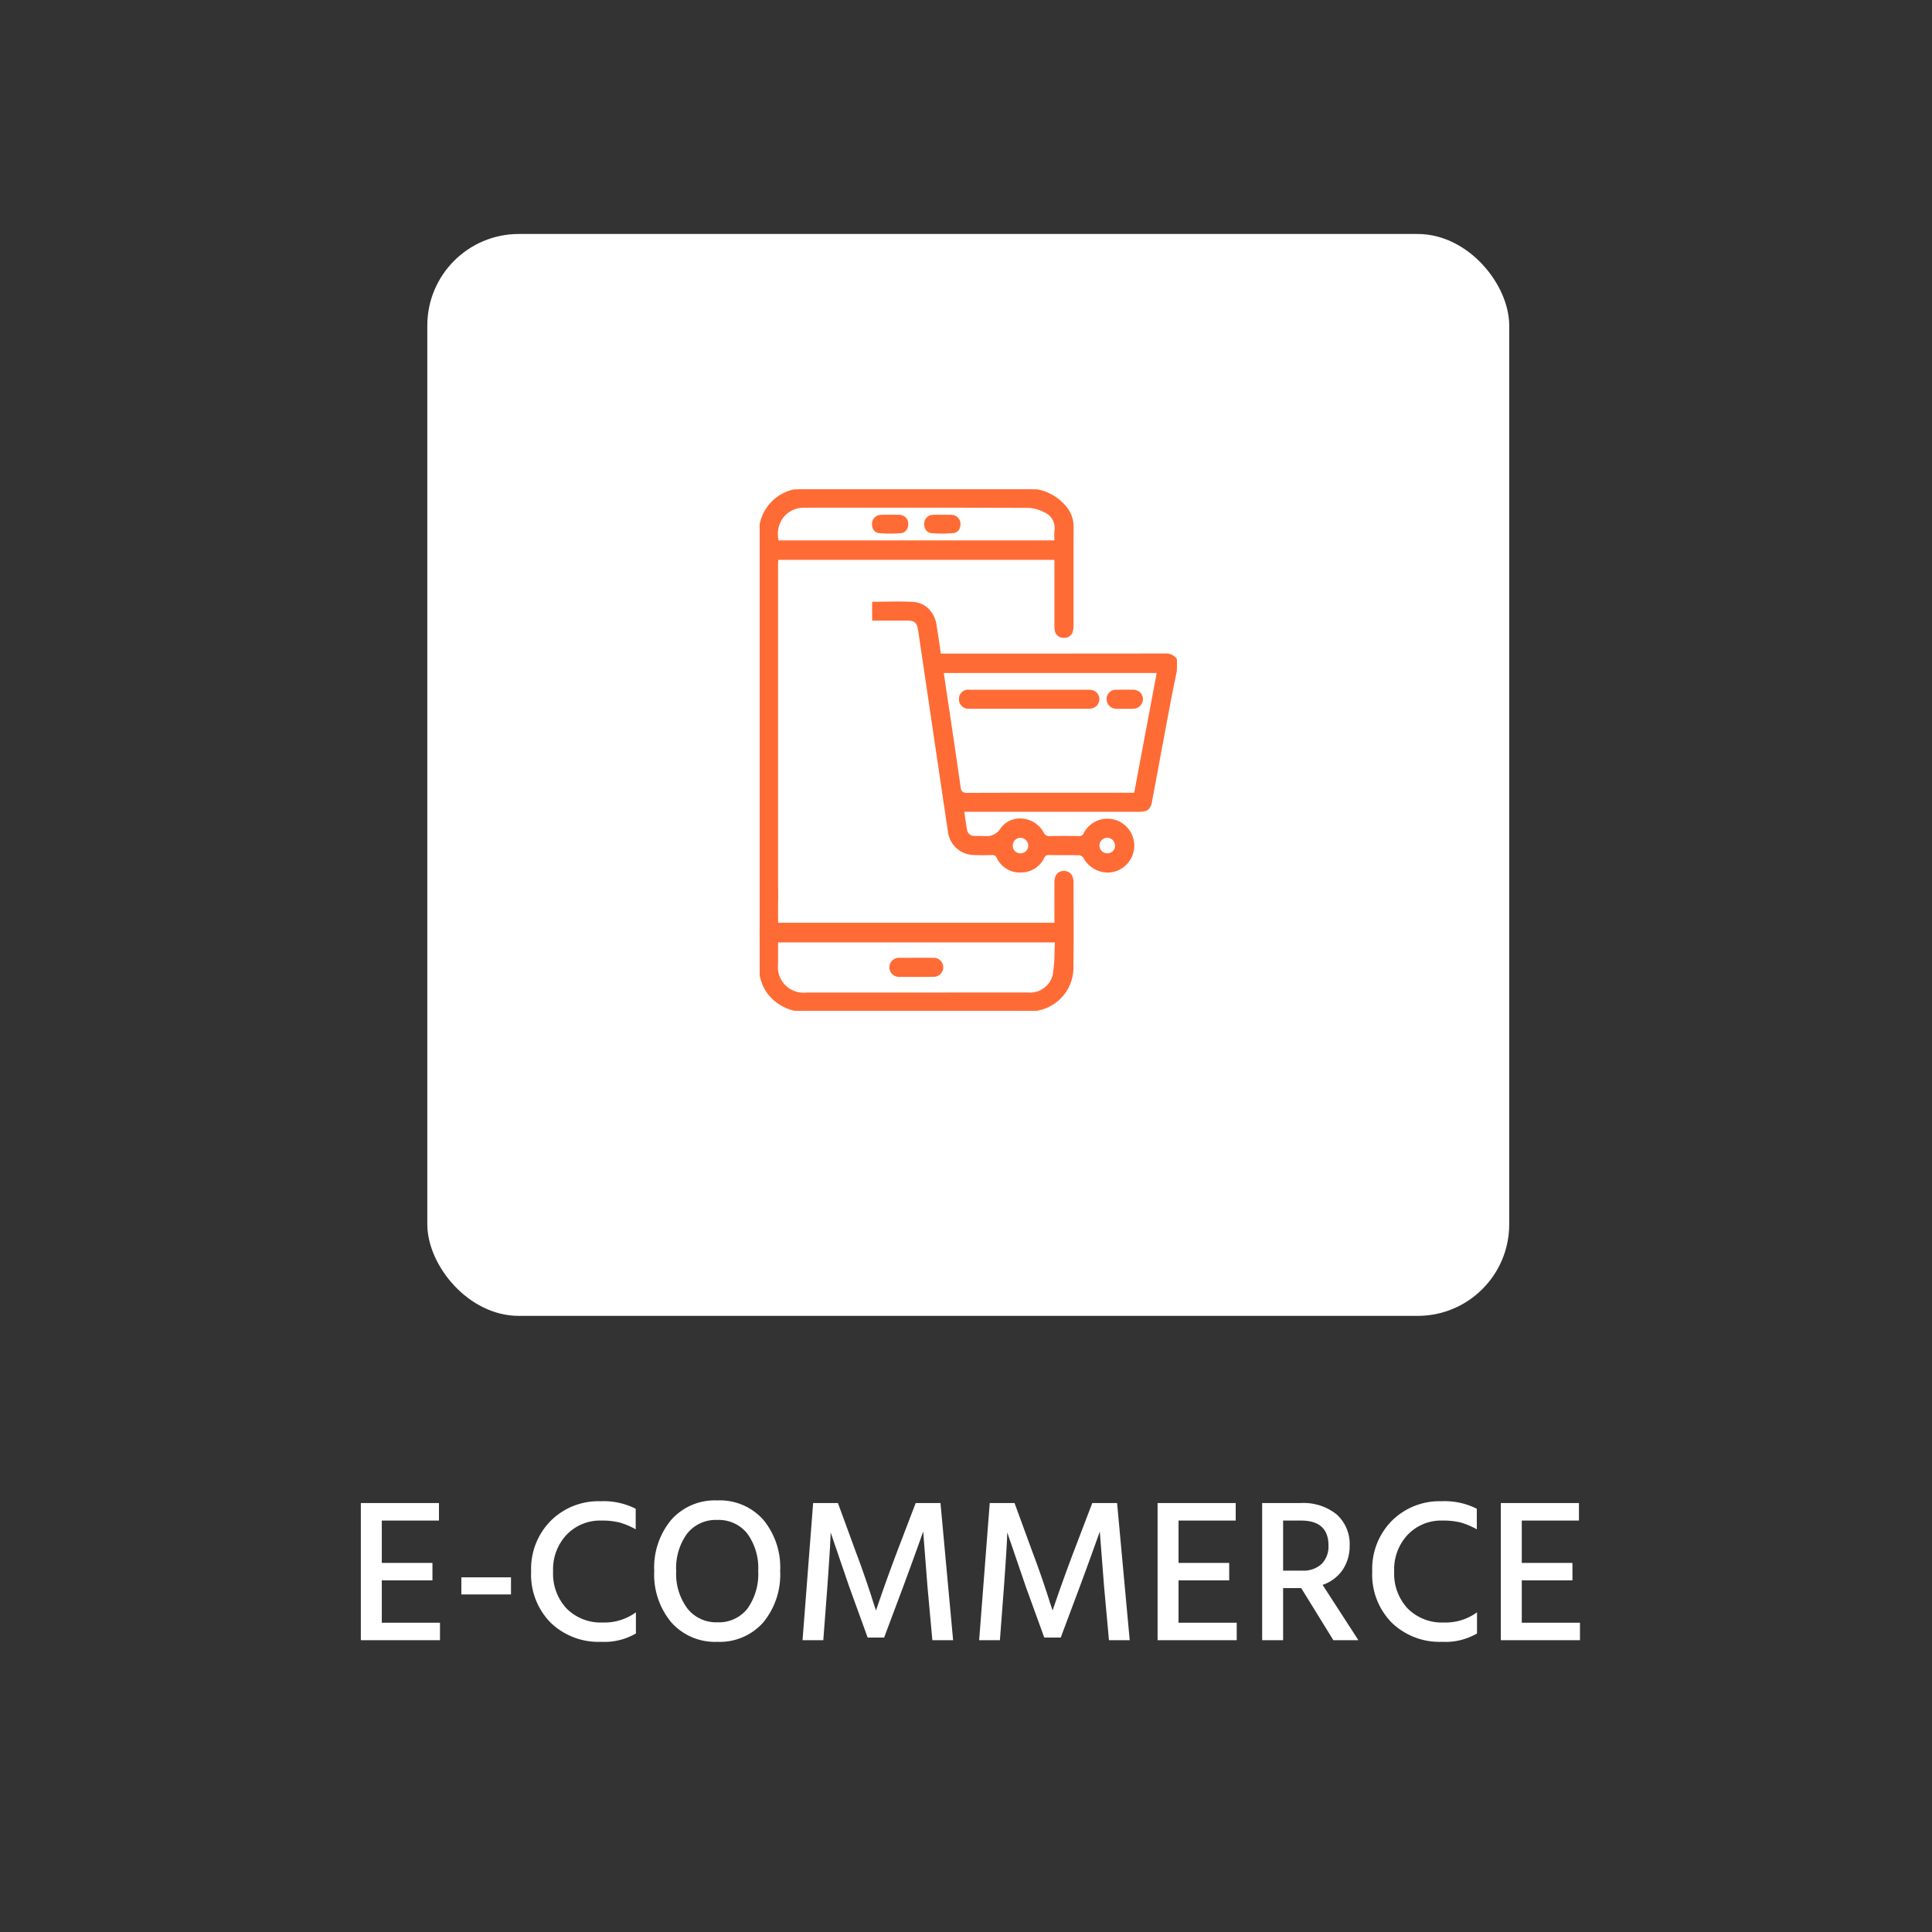<svg id="Group_35870" data-name="Group 35870" xmlns="http://www.w3.org/2000/svg" xmlns:xlink="http://www.w3.org/1999/xlink" width="189.915" height="189.916" viewBox="0 0 189.915 189.916">
  <rect x="0" y="0" width="189.915" height="189.916" fill="#333333" stroke="none"/>
  <defs>
    <clipPath id="clip-path">
      <rect id="Rectangle_15300" data-name="Rectangle 15300" width="41.011" height="51.246" fill="#ff6b35" stroke="#107e57" stroke-width="0.2"/>
    </clipPath>
  </defs>
  <rect id="Rectangle_15242" data-name="Rectangle 15242" width="189.915" height="189.915" rx="9" transform="translate(0)" fill="rgba(201,177,96,0)"/>
  <g id="Group_25590" data-name="Group 25590" transform="translate(35.327 20.553)">
    <g id="retail" transform="translate(6.677)">
      <g id="Group_24362" data-name="Group 24362">
        <rect id="Rectangle_14742" data-name="Rectangle 14742" width="106.351" height="106.351" rx="9" transform="translate(0 2.447)" fill="#fff"/>
        <g id="Group_30067" data-name="Group 30067" transform="translate(32.67 27.553)">
          <g id="Group_26034" data-name="Group 26034" transform="translate(0 0)" clip-path="url(#clip-path)">
            <path id="Path_59492" data-name="Path 59492" d="M46.11,22.5c-.231,1.139-.475,2.276-.69,3.417C44.8,29.19,44.2,32.466,43.583,35.74c-.141.751-.4.952-1.213.952q-8.305,0-16.612,0h-.637c.1.665.169,1.274.285,1.874a.774.774,0,0,0,.772.661c.283.016.567,0,.851.012a1.765,1.765,0,0,0,1.812-.775,2.444,2.444,0,0,1,4.1.381.658.658,0,0,0,.692.4c.95-.017,1.9-.014,2.851,0a.514.514,0,0,0,.537-.32,2.548,2.548,0,0,1,4.814,1.163,2.555,2.555,0,0,1-1.925,2.5,2.6,2.6,0,0,1-2.919-1.321.682.682,0,0,0-.478-.3c-1-.028-2,0-3-.021a.515.515,0,0,0-.529.341,2.409,2.409,0,0,1-2.272,1.367,2.385,2.385,0,0,1-2.222-1.363.544.544,0,0,0-.577-.344c-.6.016-1.2.021-1.8-.008a2.528,2.528,0,0,1-2.419-2.2q-1.366-9.2-2.721-18.394c-.073-.495-.141-.99-.223-1.483-.126-.755-.375-.965-1.133-.966-1.114,0-2.229,0-3.376,0v-1.68c1.358,0,2.694-.071,4.017.021a2.423,2.423,0,0,1,2.129,2.091c.161.967.3,1.94.454,2.978h.59q10.733,0,21.465-.008a1.233,1.233,0,0,1,1.213.6Zm-1.885.551H23.13a.671.671,0,0,0-.014.136c.55,3.707,1.118,7.411,1.637,11.122.078.557.248.692.794.69,5.268-.023,10.537-.014,15.805-.014h.629c.751-3.99,1.494-7.944,2.244-11.935m-13.488,16.2a.856.856,0,0,0-.845.865.822.822,0,0,0,.819.827.841.841,0,0,0,.877-.827.868.868,0,0,0-.851-.865m9.38.866a.849.849,0,0,0-.84-.865.873.873,0,0,0-.854.864.848.848,0,0,0,.827.829.822.822,0,0,0,.867-.827" transform="translate(-5.098 -5.082)" fill="#ff6b35"/>
            <path id="Path_59492_-_Outline" data-name="Path 59492 - Outline" d="M39.267,42.734a2.757,2.757,0,0,1-2.36-1.443.6.6,0,0,0-.408-.259c-.453-.013-.9-.014-1.315-.014h-.716c-.286,0-.625,0-.97-.007h-.016c-.215,0-.317.069-.437.3a2.5,2.5,0,0,1-2.324,1.412H30.7a2.476,2.476,0,0,1-2.3-1.408.464.464,0,0,0-.5-.3c-.326.009-.612.013-.875.013-.336,0-.641-.007-.932-.02a2.613,2.613,0,0,1-2.5-2.267c-.672-4.528-1.353-9.132-2.01-13.584l-.711-4.81q-.032-.215-.063-.43c-.05-.345-.1-.7-.16-1.051-.118-.71-.334-.894-1.05-.9h-3.46V16.116h.084c.413,0,.83-.007,1.233-.013s.81-.013,1.214-.013c.61,0,1.111.015,1.577.047a2.26,2.26,0,0,1,1.463.688,2.747,2.747,0,0,1,.743,1.473c.111.668.209,1.33.312,2.031q.064.432.131.877H32c3.822,0,8.342,0,12.882-.009h.008a1.332,1.332,0,0,1,1.278.643l.011.02,0,.64q-.106.521-.214,1.041c-.161.778-.327,1.582-.476,2.375-.37,1.96-.741,3.953-1.1,5.881q-.367,1.972-.736,3.943c-.148.792-.439,1.021-1.3,1.021H25.2c.025.17.048.337.07.5.061.442.119.86.2,1.274a.693.693,0,0,0,.694.593c.112.006.223.007.317.007h.235c.082,0,.19,0,.3.006s.192.007.272.007a1.57,1.57,0,0,0,1.467-.746,2.326,2.326,0,0,1,1.929-.986A2.641,2.641,0,0,1,33,38.791a.577.577,0,0,0,.617.354c.439-.008.9-.012,1.38-.012s.95,0,1.474.011h.016a.426.426,0,0,0,.446-.275,2.62,2.62,0,0,1,2.323-1.43,2.784,2.784,0,0,1,.685.087,2.65,2.65,0,0,1-.023,5.126A2.67,2.67,0,0,1,39.267,42.734Zm-4.082-1.885c.416,0,.865,0,1.319.015a.765.765,0,0,1,.549.343,2.558,2.558,0,0,0,2.215,1.359,2.5,2.5,0,0,0,.611-.077,2.481,2.481,0,0,0,.023-4.8,2.616,2.616,0,0,0-.643-.082,2.454,2.454,0,0,0-2.174,1.341.59.59,0,0,1-.595.364h-.018c-.524-.008-1.005-.011-1.472-.011s-.939,0-1.377.012h-.031a.733.733,0,0,1-.737-.442,2.472,2.472,0,0,0-2.169-1.288,2.159,2.159,0,0,0-1.791.915,1.737,1.737,0,0,1-1.6.818c-.083,0-.172,0-.28-.007s-.205-.006-.29-.006h-.235c-.1,0-.21,0-.326-.007a.859.859,0,0,1-.85-.729c-.081-.419-.14-.839-.2-1.284-.027-.192-.054-.391-.084-.594l-.014-.1H42.355c.775,0,1-.173,1.13-.883q.369-1.971.736-3.942c.359-1.928.73-3.921,1.1-5.881.15-.794.316-1.6.477-2.378q.107-.516.212-1.033v-.569a1.148,1.148,0,0,0-1.12-.54h-.008c-4.54.008-9.06.009-12.883.009H22.753l-.011-.072c-.049-.322-.1-.638-.141-.949-.1-.7-.2-1.361-.312-2.028a2.351,2.351,0,0,0-2.052-2.02c-.462-.032-.959-.047-1.565-.047-.4,0-.813.007-1.211.013-.376.006-.765.012-1.151.013V17.8H19.6c.8,0,1.084.244,1.216,1.036.059.351.11.709.16,1.055q.031.215.063.43l.711,4.81c.658,4.452,1.338,9.056,2.01,13.584a2.433,2.433,0,0,0,2.34,2.124c.289.014.591.02.924.02.261,0,.546,0,.87-.013a.624.624,0,0,1,.654.39A2.289,2.289,0,0,0,30.7,42.55h.021A2.315,2.315,0,0,0,32.9,41.228a.6.6,0,0,1,.586-.386H33.5c.344.006.682.007.967.007Zm4.075.161h-.027a.92.92,0,0,1-.635-1.575.941.941,0,0,1,.663-.286h0a.914.914,0,0,1,.654.276.937.937,0,0,1,.271.675A.907.907,0,0,1,39.259,41.009Zm0-1.693a.762.762,0,0,0-.024,1.524h.022a.733.733,0,0,0,.758-.745.77.77,0,0,0-.222-.554A.746.746,0,0,0,39.26,39.316ZM30.72,41.008h-.026a.91.91,0,0,1-.9-.91.935.935,0,0,1,.273-.673.917.917,0,0,1,.656-.278.952.952,0,0,1,.936.951A.923.923,0,0,1,30.72,41.008Zm0-1.692a.749.749,0,0,0-.536.228.767.767,0,0,0-.224.552.735.735,0,0,0,.737.744h.022a.756.756,0,0,0,.769-.744.783.783,0,0,0-.767-.78Zm-5.2-4.248c-.582,0-.784-.178-.865-.763-.381-2.725-.8-5.491-1.2-8.167q-.221-1.477-.441-2.955a.308.308,0,0,1,.005-.1c0-.016.006-.036.009-.06l.009-.075H44.311l-.111.589c-.719,3.824-1.432,7.618-2.152,11.445l-.013.069h-.7l-6.968,0c-2.592,0-5.669,0-8.837.015ZM23.188,23.119a.187.187,0,0,0,0,.039q.219,1.478.441,2.955c.4,2.676.815,5.443,1.2,8.169.071.508.195.618.7.618h.012c3.168-.014,6.245-.015,8.837-.015l6.968,0H41.9c.716-3.8,1.424-7.575,2.139-11.377l.073-.389Z" transform="translate(-5.083 -5.067)" fill="#ff6b35"/>
            <path id="Path_59493" data-name="Path 59493" d="M3.679,68.445a9.637,9.637,0,0,1-1.081-.36,4.13,4.13,0,0,1-2.574-3.9c-.044-2.518-.018-5.037-.01-7.555,0-.627.36-1.009.878-1,.5.014.819.377.826.991.012.9,0,1.8,0,2.7,0,.178.016.357.025.557h27.31V58.479c0-.884-.005-1.768,0-2.652.005-.654.309-1.024.827-1.035.539-.013.878.373.88,1.042.005,2.751.025,5.5-.005,8.255a4.223,4.223,0,0,1-3.485,4.275.969.969,0,0,0-.176.081Zm-1.957-6.8c0,.753,0,1.483,0,2.213A2.6,2.6,0,0,0,4.6,66.74H18.7c2.567,0,5.135,0,7.7,0a2.375,2.375,0,0,0,2.483-1.776,25.131,25.131,0,0,0,.224-3.317Z" transform="translate(0 -17.2)" fill="#ff6b35"/>
            <path id="Path_59493_-_Outline" data-name="Path 59493 - Outline" d="M27.1,68.514H3.65l-.013,0c-.113-.037-.229-.071-.342-.1a5.273,5.273,0,0,1-.748-.26A4.564,4.564,0,0,1,.618,66.56a4.37,4.37,0,0,1-.693-2.386C-.11,62.182-.1,60.157-.092,58.2q0-.791.006-1.581a.96.96,0,0,1,.964-1.08c.552.015.9.427.908,1.074.007.57.006,1.15.005,1.71,0,.331,0,.661,0,.992,0,.115.007.232.014.355q0,.058.007.118H28.957V58.463q0-.393,0-.786c0-.612,0-1.244,0-1.867.006-.7.337-1.106.91-1.119H29.9c.577,0,.936.432.938,1.127q0,.9,0,1.794c.007,2.118.013,4.308-.01,6.462a4.307,4.307,0,0,1-3.551,4.356.434.434,0,0,0-.1.044c-.02.011-.041.022-.061.031ZM3.677,68.345H27.064l.036-.019a.572.572,0,0,1,.14-.06,4.147,4.147,0,0,0,3.42-4.194c.024-2.153.017-4.343.01-6.46q0-.9,0-1.794c0-.61-.3-.97-.793-.958-.476.011-.74.349-.745.952-.005.621,0,1.253,0,1.865q0,.393,0,.786v1.493H1.651l0-.081c0-.068-.007-.133-.01-.2-.007-.125-.014-.244-.014-.364,0-.331,0-.662,0-.993,0-.56,0-1.139-.005-1.708s-.278-.895-.744-.908H.849c-.464,0-.765.358-.766.912q0,.791-.006,1.581c-.009,1.957-.018,3.982.017,5.972a4.034,4.034,0,0,0,2.525,3.821,5.143,5.143,0,0,0,.724.251C3.453,68.276,3.566,68.309,3.677,68.345Zm19.5-1.535-4.494,0H4.582a2.678,2.678,0,0,1-2.96-2.965c0-.51,0-1.008,0-1.537q0-.336,0-.677v-.084H29.187l-.005.089c-.02.339-.029.685-.038,1.02a14.177,14.177,0,0,1-.188,2.308,2.449,2.449,0,0,1-2.566,1.844C25.448,66.809,24.428,66.81,23.182,66.81Zm-4.494-.17,4.494,0c1.247,0,2.266,0,3.209,0a2.285,2.285,0,0,0,2.4-1.707,14.05,14.05,0,0,0,.185-2.28c.008-.307.017-.623.033-.936H1.791q0,.3,0,.593c0,.528,0,1.027,0,1.536a2.525,2.525,0,0,0,2.791,2.8H18.688Z" transform="translate(0.016 -17.184)" fill="#ff6b35"/>
            <path id="Path_59494" data-name="Path 59494" d="M29.061,6.845H1.753c-.01.195-.025.373-.025.552,0,1.4,0,31.14,0,32.541a2.745,2.745,0,0,1-.036.548.777.777,0,0,1-.775.656.774.774,0,0,1-.834-.58,2.034,2.034,0,0,1-.063-.593c0-2.352-.007-33.042,0-35.393A4.293,4.293,0,0,1,4.585,0Q15.443,0,26.3,0a4.729,4.729,0,0,1,3.676,1.62,3,3,0,0,1,.8,2.095c-.01,3.2,0,6.4-.007,9.607a2.134,2.134,0,0,1-.06.593.834.834,0,0,1-1.619-.093,3.037,3.037,0,0,1-.029-.548q0-2.927,0-5.854V6.845m0-1.75a9.079,9.079,0,0,1,.007-1.061,1.761,1.761,0,0,0-1.1-1.889,3.7,3.7,0,0,0-1.564-.42Q15.393,1.685,4.387,1.71A2.635,2.635,0,0,0,1.8,5.1Z" transform="translate(-0.004 0)" fill="#ff6b35"/>
            <path id="Path_59494_-_Outline" data-name="Path 59494 - Outline" d="M26.285-.1h.006a4.836,4.836,0,0,1,3.733,1.648A3.064,3.064,0,0,1,30.846,3.7c-.006,2-.006,4.038-.006,6.007q0,1.8,0,3.6a2.2,2.2,0,0,1-.063.616.848.848,0,0,1-.906.655.858.858,0,0,1-.877-.756,2.77,2.77,0,0,1-.03-.509v-.055q0-2.339,0-4.678V6.914H1.817q0,.05-.006.1c-.008.128-.015.248-.015.368,0,.65,0,7.422,0,14.592,0,8.455,0,17.2,0,17.949v.036a2.617,2.617,0,0,1-.037.528A.857.857,0,0,1,.9,41.21a.86.86,0,0,1-.919-.639,2.1,2.1,0,0,1-.067-.618c0-1.977-.007-32.9,0-35.394A4.37,4.37,0,0,1,4.569-.1H16.875C19.443-.1,22.833-.1,26.285-.1Zm3.63,14.51a.679.679,0,0,0,.7-.534,2.065,2.065,0,0,0,.056-.569q0-1.8,0-3.6c0-1.969,0-4,.006-6.007A2.9,2.9,0,0,0,29.9,1.661,4.674,4.674,0,0,0,26.291.069h-.006c-3.453,0-6.843,0-9.41,0H4.569A4.212,4.212,0,0,0,.083,4.56c-.005,2.49,0,33.416,0,35.393a1.958,1.958,0,0,0,.059.568.694.694,0,0,0,.749.52.692.692,0,0,0,.7-.589,2.492,2.492,0,0,0,.034-.494v-.036c0-.751,0-9.494,0-17.949,0-7.17,0-13.942,0-14.592,0-.125.007-.248.015-.378,0-.058.007-.117.01-.178l0-.08H29.13V8.58q0,2.339,0,4.678v.055a2.645,2.645,0,0,0,.028.478.7.7,0,0,0,.718.618ZM13.561,1.605c4.92,0,8.995.007,12.824.02a3.774,3.774,0,0,1,1.6.429,1.848,1.848,0,0,1,1.15,1.975,4.717,4.717,0,0,0-.013.7c0,.113.007.229.007.347v.084H1.72L1.7,5.1a2.856,2.856,0,0,1,.479-2.464A2.746,2.746,0,0,1,4.371,1.61C7.149,1.608,10.379,1.605,13.561,1.605ZM28.961,5c0-.087,0-.173-.006-.258a4.841,4.841,0,0,1,.014-.729,1.673,1.673,0,0,0-1.058-1.8,3.6,3.6,0,0,0-1.527-.411c-3.829-.014-7.9-.02-12.823-.02-3.181,0-6.412,0-9.19.005a2.545,2.545,0,0,0-2.054.961A2.678,2.678,0,0,0,1.853,5Z" transform="translate(0.012 0.015)" fill="#ff6b35"/>
            <path id="Path_59495" data-name="Path 59495" d="M35.512,28.82h5.6a3.253,3.253,0,0,1,.5.016.838.838,0,0,1,.227,1.585,1.3,1.3,0,0,1-.533.1q-5.8.008-11.595,0c-.034,0-.067,0-.1,0a.857.857,0,0,1-.928-.888c.013-.506.348-.812.935-.814,1.965-.007,3.931,0,5.9,0" transform="translate(-9.002 -9.047)" fill="#ff6b35"/>
            <path id="Path_59495_-_Outline" data-name="Path 59495 - Outline" d="M29.633,30.6h-.048a.936.936,0,0,1-1.007-.975.9.9,0,0,1,1.019-.9c.732,0,1.538,0,2.537,0h8.959l.207,0a1.986,1.986,0,0,1,.3.019.922.922,0,0,1,.25,1.745,1.4,1.4,0,0,1-.569.109c-2.641,0-5.274,0-7.726,0H29.633Zm2.5-1.708c-1,0-1.8,0-2.536,0-.537,0-.839.262-.851.732s.3.774.848.8h3.964c2.452,0,5.086,0,7.726,0a1.232,1.232,0,0,0,.5-.093.753.753,0,0,0-.2-1.425,1.832,1.832,0,0,0-.279-.017l-.207,0H32.135Z" transform="translate(-8.987 -9.031)" fill="#ff6b35"/>
            <path id="Path_59496" data-name="Path 59496" d="M51.516,30.523c-.266,0-.534.013-.8,0a.846.846,0,0,1-.878-.885.813.813,0,0,1,.885-.812c.55-.013,1.1-.014,1.649,0a.842.842,0,0,1,.866.794.865.865,0,0,1-.824.9c-.3.026-.6,0-.9,0v0" transform="translate(-15.645 -9.045)" fill="#ff6b35"/>
            <path id="Path_59496_-_Outline" data-name="Path 59496 - Outline" d="M51,30.6c-.118,0-.215,0-.306-.008a.934.934,0,0,1-.957-.972.9.9,0,0,1,.967-.894c.284-.007.562-.01.827-.01.282,0,.561,0,.827.012a.929.929,0,0,1,.948.873.954.954,0,0,1-.9.986c-.1.009-.214.013-.348.013-.094,0-.189,0-.281,0l-.2,0-.074,0-.248,0Zm.53-1.715c-.263,0-.54,0-.823.01a.73.73,0,0,0-.8.73.766.766,0,0,0,.8.8c.088.005.182.008.3.008l.248,0,.166,0h0l.084,0c.094,0,.189,0,.281,0s.185,0,.277,0c.129,0,.235,0,.333-.013a.777.777,0,0,0,.747-.808.757.757,0,0,0-.784-.714C52.09,28.885,51.814,28.881,51.533,28.881Z" transform="translate(-15.629 -9.029)" fill="#ff6b35"/>
            <path id="Path_59497" data-name="Path 59497" d="M21.256,68.938c-.534,0-1.068.01-1.6,0a.869.869,0,0,1-.95-.873.849.849,0,0,1,.934-.827q1.626-.013,3.253,0a.849.849,0,0,1,.926.836.86.86,0,0,1-.911.861c-.55.016-1.1,0-1.651,0" transform="translate(-5.872 -21.104)" fill="#ff6b35"/>
            <path id="Path_59497_-_Outline" data-name="Path 59497 - Outline" d="M22.246,69.011l-.482,0-.48,0H21.24l-.462,0-.521,0c-.238,0-.435,0-.62-.006a.948.948,0,0,1-1.032-.959.933.933,0,0,1,1.018-.909c.533,0,1.07-.007,1.6-.007.553,0,1.111,0,1.657.007A.935.935,0,1,1,22.894,69C22.7,69.008,22.5,69.011,22.246,69.011Zm-.962-.173.482,0,.481,0c.249,0,.454,0,.643-.008a.767.767,0,1,0-.013-1.529c-.546,0-1.1-.007-1.656-.007-.526,0-1.063,0-1.6.007a.765.765,0,0,0-.851.744.789.789,0,0,0,.867.787c.184,0,.38.006.616.006l.52,0,.463,0Z" transform="translate(-5.856 -21.088)" fill="#ff6b35"/>
            <path id="Path_59498" data-name="Path 59498" d="M17.924,3.764c.316,0,.635-.025.947.006a.765.765,0,0,1,.734.748.745.745,0,0,1-.628.88,12.816,12.816,0,0,1-2.134,0c-.434-.038-.628-.413-.626-.839a.8.8,0,0,1,.758-.786c.314-.026.632,0,.948,0h0" transform="translate(-5.091 -1.179)" fill="#ff6b35"/>
            <path id="Path_59498_-_Outline" data-name="Path 59498 - Outline" d="M17.916,5.508c-.368,0-.737-.016-1.1-.047-.437-.039-.706-.393-.7-.924a.89.89,0,0,1,.835-.87c.109-.009.226-.013.367-.013.1,0,.2,0,.3,0s.2,0,.293,0h.084l.206,0c.1,0,.2,0,.294,0,.143,0,.261.005.371.016a.847.847,0,0,1,.81.823.954.954,0,0,1-.2.709.72.72,0,0,1-.508.264C18.619,5.494,18.265,5.508,17.916,5.508Zm-.6-1.685c-.136,0-.248,0-.353.013a.714.714,0,0,0-.681.7c0,.166.035.709.549.755a12.791,12.791,0,0,0,2.12,0,.555.555,0,0,0,.391-.2.784.784,0,0,0,.159-.583.684.684,0,0,0-.658-.673c-.1-.01-.217-.015-.355-.015-.1,0-.195,0-.29,0s-.2,0-.294,0l-.084,0-.212,0C17.516,3.825,17.417,3.823,17.32,3.823Z" transform="translate(-5.075 -1.163)" fill="#ff6b35"/>
            <path id="Path_59499" data-name="Path 59499" d="M25.39,3.763c.316,0,.634-.022.948.005a.8.8,0,0,1,.753.79c0,.425-.2.8-.631.835a12.9,12.9,0,0,1-2.135,0,.745.745,0,0,1-.622-.883.766.766,0,0,1,.739-.744c.313-.029.631-.005.947-.005" transform="translate(-7.439 -1.179)" fill="#ff6b35"/>
            <path id="Path_59499_-_Outline" data-name="Path 59499 - Outline" d="M25.365,5.508c-.354,0-.712-.015-1.062-.044a.715.715,0,0,1-.5-.264.956.956,0,0,1-.2-.712.849.849,0,0,1,.815-.819c.109-.01.226-.015.368-.015.1,0,.2,0,.3,0,.191,0,.391,0,.582,0,.1,0,.2,0,.294,0,.143,0,.261,0,.371.014a.887.887,0,0,1,.83.874c0,.53-.271.882-.708.919C26.094,5.492,25.728,5.508,25.365,5.508Zm-.578-1.685c-.137,0-.249,0-.353.014a.685.685,0,0,0-.663.67.786.786,0,0,0,.158.586.55.55,0,0,0,.388.2,12.872,12.872,0,0,0,2.121,0c.513-.043.553-.586.553-.751a.719.719,0,0,0-.676-.706c-.105-.009-.219-.013-.357-.013-.1,0-.195,0-.29,0-.193,0-.4,0-.59,0C24.983,3.825,24.883,3.823,24.787,3.823Z" transform="translate(-7.423 -1.163)" fill="#ff6b35"/>
          </g>
        </g>
      </g>
    </g>
    <path id="Path_84222" data-name="Path 84222" d="M-51.93,0h-7.78V-13.48h7.68v1.72h-5.62V-7.6h4.98v1.72h-4.98v4.16h5.72Zm6.98-4.5h-4.88V-6.18h4.88ZM-32.67-.66a6.191,6.191,0,0,1-3.44.82,6.764,6.764,0,0,1-4.94-1.88,6.732,6.732,0,0,1-1.92-5.04,6.719,6.719,0,0,1,1.93-4.98,6.645,6.645,0,0,1,4.89-1.92,6.978,6.978,0,0,1,3.46.74v2.02a7.377,7.377,0,0,0-1.59-.67,7.166,7.166,0,0,0-1.81-.19,4.538,4.538,0,0,0-3.37,1.37,4.947,4.947,0,0,0-1.35,3.63A4.988,4.988,0,0,0-39.47-3.1a4.747,4.747,0,0,0,3.54,1.36,5.242,5.242,0,0,0,3.26-1Zm12.52-11.18A7.339,7.339,0,0,1-18.49-6.8a7.388,7.388,0,0,1-1.67,5.06A5.7,5.7,0,0,1-24.67.16a5.738,5.738,0,0,1-4.51-1.9A7.332,7.332,0,0,1-30.87-6.8a7.33,7.33,0,0,1,1.68-5.04,5.707,5.707,0,0,1,4.5-1.9A5.716,5.716,0,0,1-20.15-11.84Zm-7.5,1.38A5.747,5.747,0,0,0-28.71-6.8a5.684,5.684,0,0,0,1.1,3.68,3.588,3.588,0,0,0,2.94,1.36A3.561,3.561,0,0,0-21.71-3.1a5.817,5.817,0,0,0,1.06-3.7,5.744,5.744,0,0,0-1.07-3.68,3.589,3.589,0,0,0-2.97-1.34A3.574,3.574,0,0,0-27.65-10.46ZM-14.25,0h-2.04l1.04-13.48h2.44l1.8,4.92q.48,1.26.96,2.67t.72,2.19l.26.78q.92-2.72,2.02-5.64l1.88-4.92h2.44L-1.49,0H-3.53l-.48-5.28-.42-5.4q-.9,2.54-1.96,5.4L-8.27-.26H-9.89l-1.82-5.02-1.82-5.32q0,.88-.32,5.32ZM3.11,0H1.07L2.11-13.48H4.55l1.8,4.92q.48,1.26.96,2.67T8.03-3.7l.26.78q.92-2.72,2.02-5.64l1.88-4.92h2.44L15.87,0H13.83l-.48-5.28-.42-5.4q-.9,2.54-1.96,5.4L9.09-.26H7.47L5.65-5.28,3.83-10.6q0,.88-.32,5.32ZM26.39,0H18.61V-13.48h7.68v1.72H20.67V-7.6h4.98v1.72H20.67v4.16h5.72Zm6.32-11.76H30.95v4.92h1.86a2.606,2.606,0,0,0,1.94-.67,2.44,2.44,0,0,0,.66-1.79Q35.41-11.76,32.71-11.76ZM30.95,0H28.89V-13.48h3.76a5.182,5.182,0,0,1,3.58,1.13,3.916,3.916,0,0,1,1.26,3.07,4.173,4.173,0,0,1-.72,2.41,3.9,3.9,0,0,1-1.94,1.43L38.35,0H35.89L32.73-5.12H30.95ZM50.01-.66a6.191,6.191,0,0,1-3.44.82,6.764,6.764,0,0,1-4.94-1.88,6.732,6.732,0,0,1-1.92-5.04,6.719,6.719,0,0,1,1.93-4.98,6.645,6.645,0,0,1,4.89-1.92,6.978,6.978,0,0,1,3.46.74v2.02a7.377,7.377,0,0,0-1.59-.67,7.166,7.166,0,0,0-1.81-.19,4.538,4.538,0,0,0-3.37,1.37,4.947,4.947,0,0,0-1.35,3.63A4.988,4.988,0,0,0,43.21-3.1a4.747,4.747,0,0,0,3.54,1.36,5.242,5.242,0,0,0,3.26-1ZM60.13,0H52.35V-13.48h7.68v1.72H54.41V-7.6h4.98v1.72H54.41v4.16h5.72Z" transform="translate(59.853 140.678)" fill="#fff"/>
  </g>
</svg>
